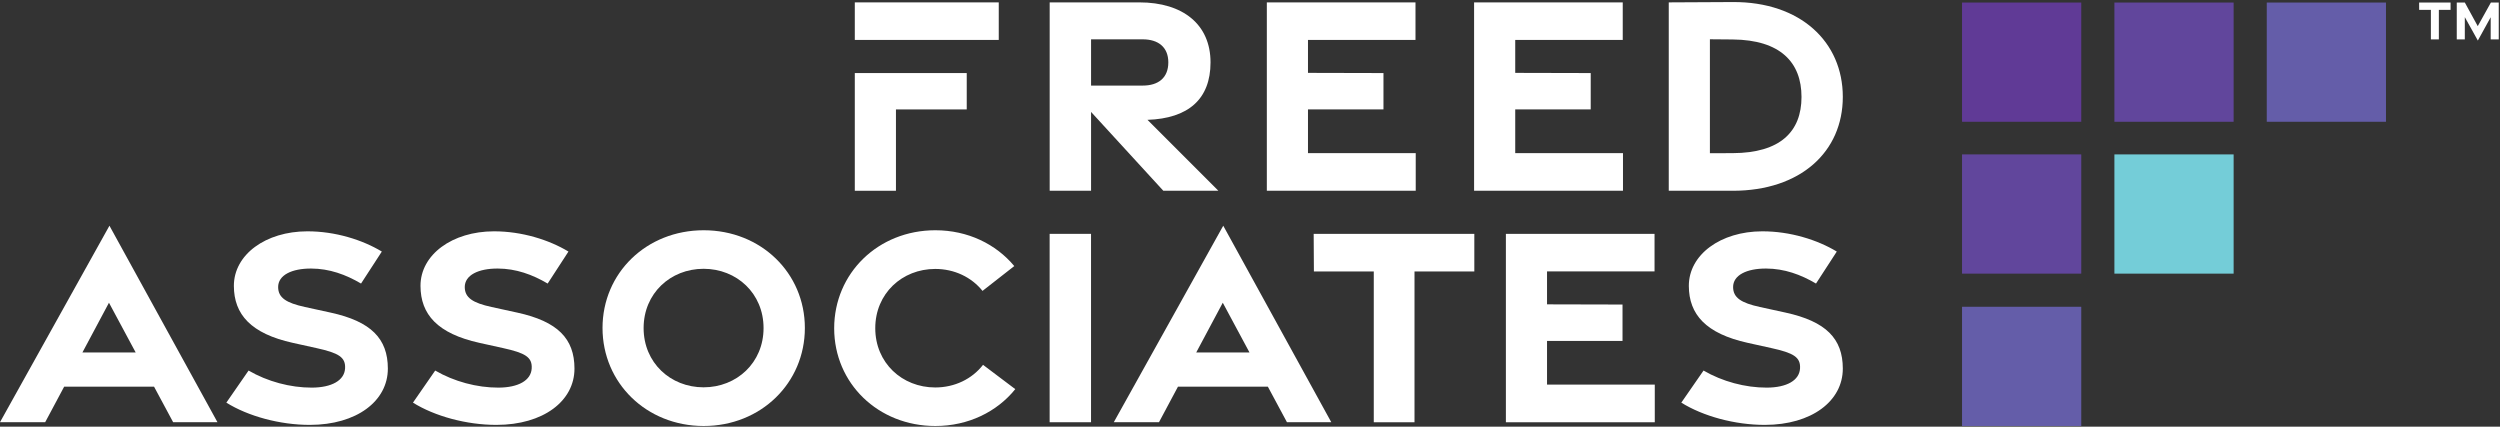 <?xml version="1.0" encoding="UTF-8" standalone="no"?>
<!DOCTYPE svg PUBLIC "-//W3C//DTD SVG 1.1//EN" "http://www.w3.org/Graphics/SVG/1.1/DTD/svg11.dtd">
<svg width="100%" height="100%" viewBox="0 0 2959 505" version="1.1" xmlns="http://www.w3.org/2000/svg" xmlns:xlink="http://www.w3.org/1999/xlink" xml:space="preserve" xmlns:serif="http://www.serif.com/" style="fill-rule:evenodd;clip-rule:evenodd;stroke-linejoin:round;stroke-miterlimit:2;">
    <rect x="0" y="0" width="2959" height="505" fill="#333333" stroke="none"/>
    <g transform="matrix(4.167,0,0,4.167,0,0)">
        <path d="M38.54,100.116L30.952,85.987L23.41,100.116L38.54,100.116ZM31.087,64.112L61.768,119.921L49.178,119.921L43.758,109.832L18.223,109.832L12.835,119.921L0,119.921L31.087,64.112Z" style="fill:white;fill-rule:nonzero;"/>
        <path d="M64.293,114.365L70.605,105.252C75.952,108.368 82.462,110.113 88.548,110.1C94.246,110.087 97.809,108.047 98.014,104.673C98.212,101.439 96.182,100.26 89.85,98.862L83.213,97.396C71.253,94.756 66.449,89.306 66.43,81.213C66.41,72.313 75.485,65.723 87.262,65.704C95.245,65.691 102.94,68.126 108.456,71.453L102.551,80.541C98.214,77.983 93.559,76.295 88.388,76.277C82.871,76.258 78.984,78.148 79.004,81.562C79.023,84.574 81.316,86.041 86.609,87.197L93.916,88.793C105.396,91.3 110.15,96.183 110.167,104.673C110.185,113.926 101.297,120.669 88.029,120.686C79.507,120.697 70.459,118.22 64.293,114.365Z" style="fill:white;fill-rule:nonzero;"/>
        <path d="M117.3,114.365L123.613,105.252C128.96,108.368 135.47,110.113 141.556,110.1C147.254,110.087 150.816,108.047 151.022,104.673C151.22,101.439 149.19,100.26 142.857,98.862L136.22,97.396C124.26,94.756 119.457,89.306 119.438,81.213C119.417,72.313 128.493,65.723 140.27,65.704C148.253,65.691 155.947,68.126 161.464,71.453L155.558,80.541C151.221,77.983 146.567,76.295 141.396,76.277C135.879,76.258 131.992,78.148 132.012,81.562C132.031,84.574 134.323,86.041 139.616,87.197L146.924,88.793C158.404,91.3 163.157,96.183 163.174,104.673C163.192,113.926 154.304,120.669 141.037,120.686C132.514,120.697 123.467,118.22 117.3,114.365Z" style="fill:white;fill-rule:nonzero;"/>
        <path d="M216.881,93.182C216.881,83.328 209.255,76.348 199.845,76.348C190.439,76.348 182.813,83.328 182.813,93.182C182.813,103.036 190.439,110.015 199.845,110.015C209.255,110.015 216.881,103.036 216.881,93.182ZM171.142,93.16C171.142,77.55 183.61,65.402 199.879,65.402C216.147,65.402 228.615,77.55 228.615,93.16C228.615,108.769 216.147,121 199.879,121C183.61,121 171.142,108.769 171.142,93.16Z" style="fill:white;fill-rule:nonzero;"/>
        <path d="M236.942,93.244C236.942,77.634 249.409,65.402 265.678,65.402C274.897,65.402 282.896,69.33 288.095,75.575L279.076,82.628C275.958,78.736 271.1,76.389 265.645,76.389C256.239,76.389 248.612,83.368 248.612,93.221C248.612,103.075 256.239,110.056 265.645,110.056C271.188,110.056 276.113,107.632 279.223,103.628L288.381,110.532C283.191,116.954 275.067,121 265.678,121C249.409,121 236.942,108.853 236.942,93.244Z" style="fill:white;fill-rule:nonzero;"/>
        <rect x="298.141" y="66.425" width="11.755" height="53.507" style="fill:white;fill-rule:nonzero;"/>
        <path d="M354.907,100.116L347.319,85.987L339.777,100.116L354.907,100.116ZM347.454,64.112L378.136,119.921L365.545,119.921L360.125,109.832L334.59,109.832L329.202,119.921L316.367,119.921L347.454,64.112Z" style="fill:white;fill-rule:nonzero;"/>
        <path d="M390.209,77.104L373.203,77.104L373.138,66.425L418.769,66.425L418.769,77.104L401.779,77.104L401.779,119.932L390.209,119.932L390.209,77.104Z" style="fill:white;fill-rule:nonzero;"/>
        <path d="M427.734,66.425L469.959,66.425L469.959,77.089L439.421,77.089L439.421,86.448L460.863,86.5L460.863,96.83L439.421,96.83L439.421,109.245L470.026,109.245L470.026,119.932L427.734,119.932L427.734,66.425Z" style="fill:white;fill-rule:nonzero;"/>
        <path d="M477.562,114.365L483.874,105.252C489.221,108.368 495.731,110.113 501.817,110.1C507.515,110.087 511.078,108.047 511.283,104.673C511.481,101.439 509.451,100.26 503.119,98.862L496.481,97.396C484.522,94.756 479.718,89.306 479.699,81.213C479.679,72.313 488.754,65.723 500.531,65.704C508.514,65.691 516.208,68.126 521.724,71.453L515.82,80.541C511.483,77.983 506.828,76.295 501.657,76.277C496.14,76.258 492.253,78.148 492.273,81.562C492.292,84.574 494.585,86.041 499.878,87.197L507.185,88.793C518.664,91.3 523.418,96.183 523.435,104.673C523.453,113.926 514.565,120.669 501.298,120.686C492.776,120.697 483.728,118.22 477.562,114.365Z" style="fill:white;fill-rule:nonzero;"/>
        <path d="M309.907,24.308L324.579,24.308C329.023,24.308 331.851,22.108 331.851,17.715C331.851,13.421 329.023,11.172 324.579,11.172L309.907,11.172L309.907,24.308ZM330.432,54.185L309.907,31.792L309.907,54.185L298.152,54.185L298.152,0.677L323.64,0.677C336.028,0.677 343.841,6.973 343.841,17.715C343.841,28.169 337.516,33.646 325.933,34.04L346.07,54.185L330.432,54.185Z" style="fill:white;fill-rule:nonzero;"/>
        <path d="M359.833,0.677L402.058,0.677L402.058,11.341L371.52,11.341L371.52,20.701L392.962,20.753L392.962,31.083L371.52,31.083L371.52,43.498L402.125,43.498L402.125,54.185L359.833,54.185L359.833,0.677Z" style="fill:white;fill-rule:nonzero;"/>
        <path d="M418.701,0.677L460.926,0.677L460.926,11.341L430.388,11.341L430.388,20.701L451.83,20.753L451.83,31.083L430.388,31.083L430.388,43.498L460.994,43.498L460.994,54.185L418.701,54.185L418.701,0.677Z" style="fill:white;fill-rule:nonzero;"/>
        <path d="M492.159,43.498C505.667,43.452 511.701,37.39 511.701,27.536C511.701,17.682 505.667,11.328 492.159,11.211L485.683,11.155L485.683,43.523L492.159,43.498ZM473.996,0.677L492.191,0.582C511.412,0.483 523.435,11.905 523.435,27.515C523.435,43.125 511.412,54.185 492.191,54.185L473.996,54.185L473.996,0.677Z" style="fill:white;fill-rule:nonzero;"/>
        <rect x="242.799" y="0.678" width="40.888" height="10.664" style="fill:white;fill-rule:nonzero;"/>
        <path d="M242.799,54.185L254.486,54.185L254.486,31.083L274.591,31.083L274.591,20.753L242.799,20.753L242.799,54.185Z" style="fill:white;fill-rule:nonzero;"/>
        <rect x="557.3" y="0.721" width="33.865" height="33.865" style="fill:rgb(96,58,150);fill-rule:nonzero;"/>
        <rect x="600.577" y="0.721" width="33.865" height="33.865" style="fill:rgb(97,70,156);fill-rule:nonzero;"/>
        <rect x="557.3" y="43.858" width="33.865" height="33.865" style="fill:rgb(97,70,156);fill-rule:nonzero;"/>
        <rect x="557.3" y="87.135" width="33.865" height="33.865" style="fill:rgb(100,93,169);fill-rule:nonzero;"/>
        <rect x="600.577" y="43.858" width="33.865" height="33.865" style="fill:rgb(116,205,216);fill-rule:nonzero;"/>
        <rect x="643.854" y="0.721" width="33.865" height="33.865" style="fill:rgb(100,93,169);fill-rule:nonzero;"/>
        <path d="M690.471,2.812L687.142,2.812L687.13,0.721L696.063,0.721L696.063,2.812L692.736,2.812L692.736,11.195L690.471,11.195L690.471,2.812Z" style="fill:white;fill-rule:nonzero;"/>
        <path d="M700.11,4.869L700.11,11.195L697.822,11.195L697.822,0.721L700.115,0.721L703.782,7.427L707.515,0.721L709.747,0.721L709.747,11.195L707.459,11.195L707.459,4.895L703.809,11.521L700.11,4.869Z" style="fill:white;fill-rule:nonzero;"/>
    </g>
</svg>
